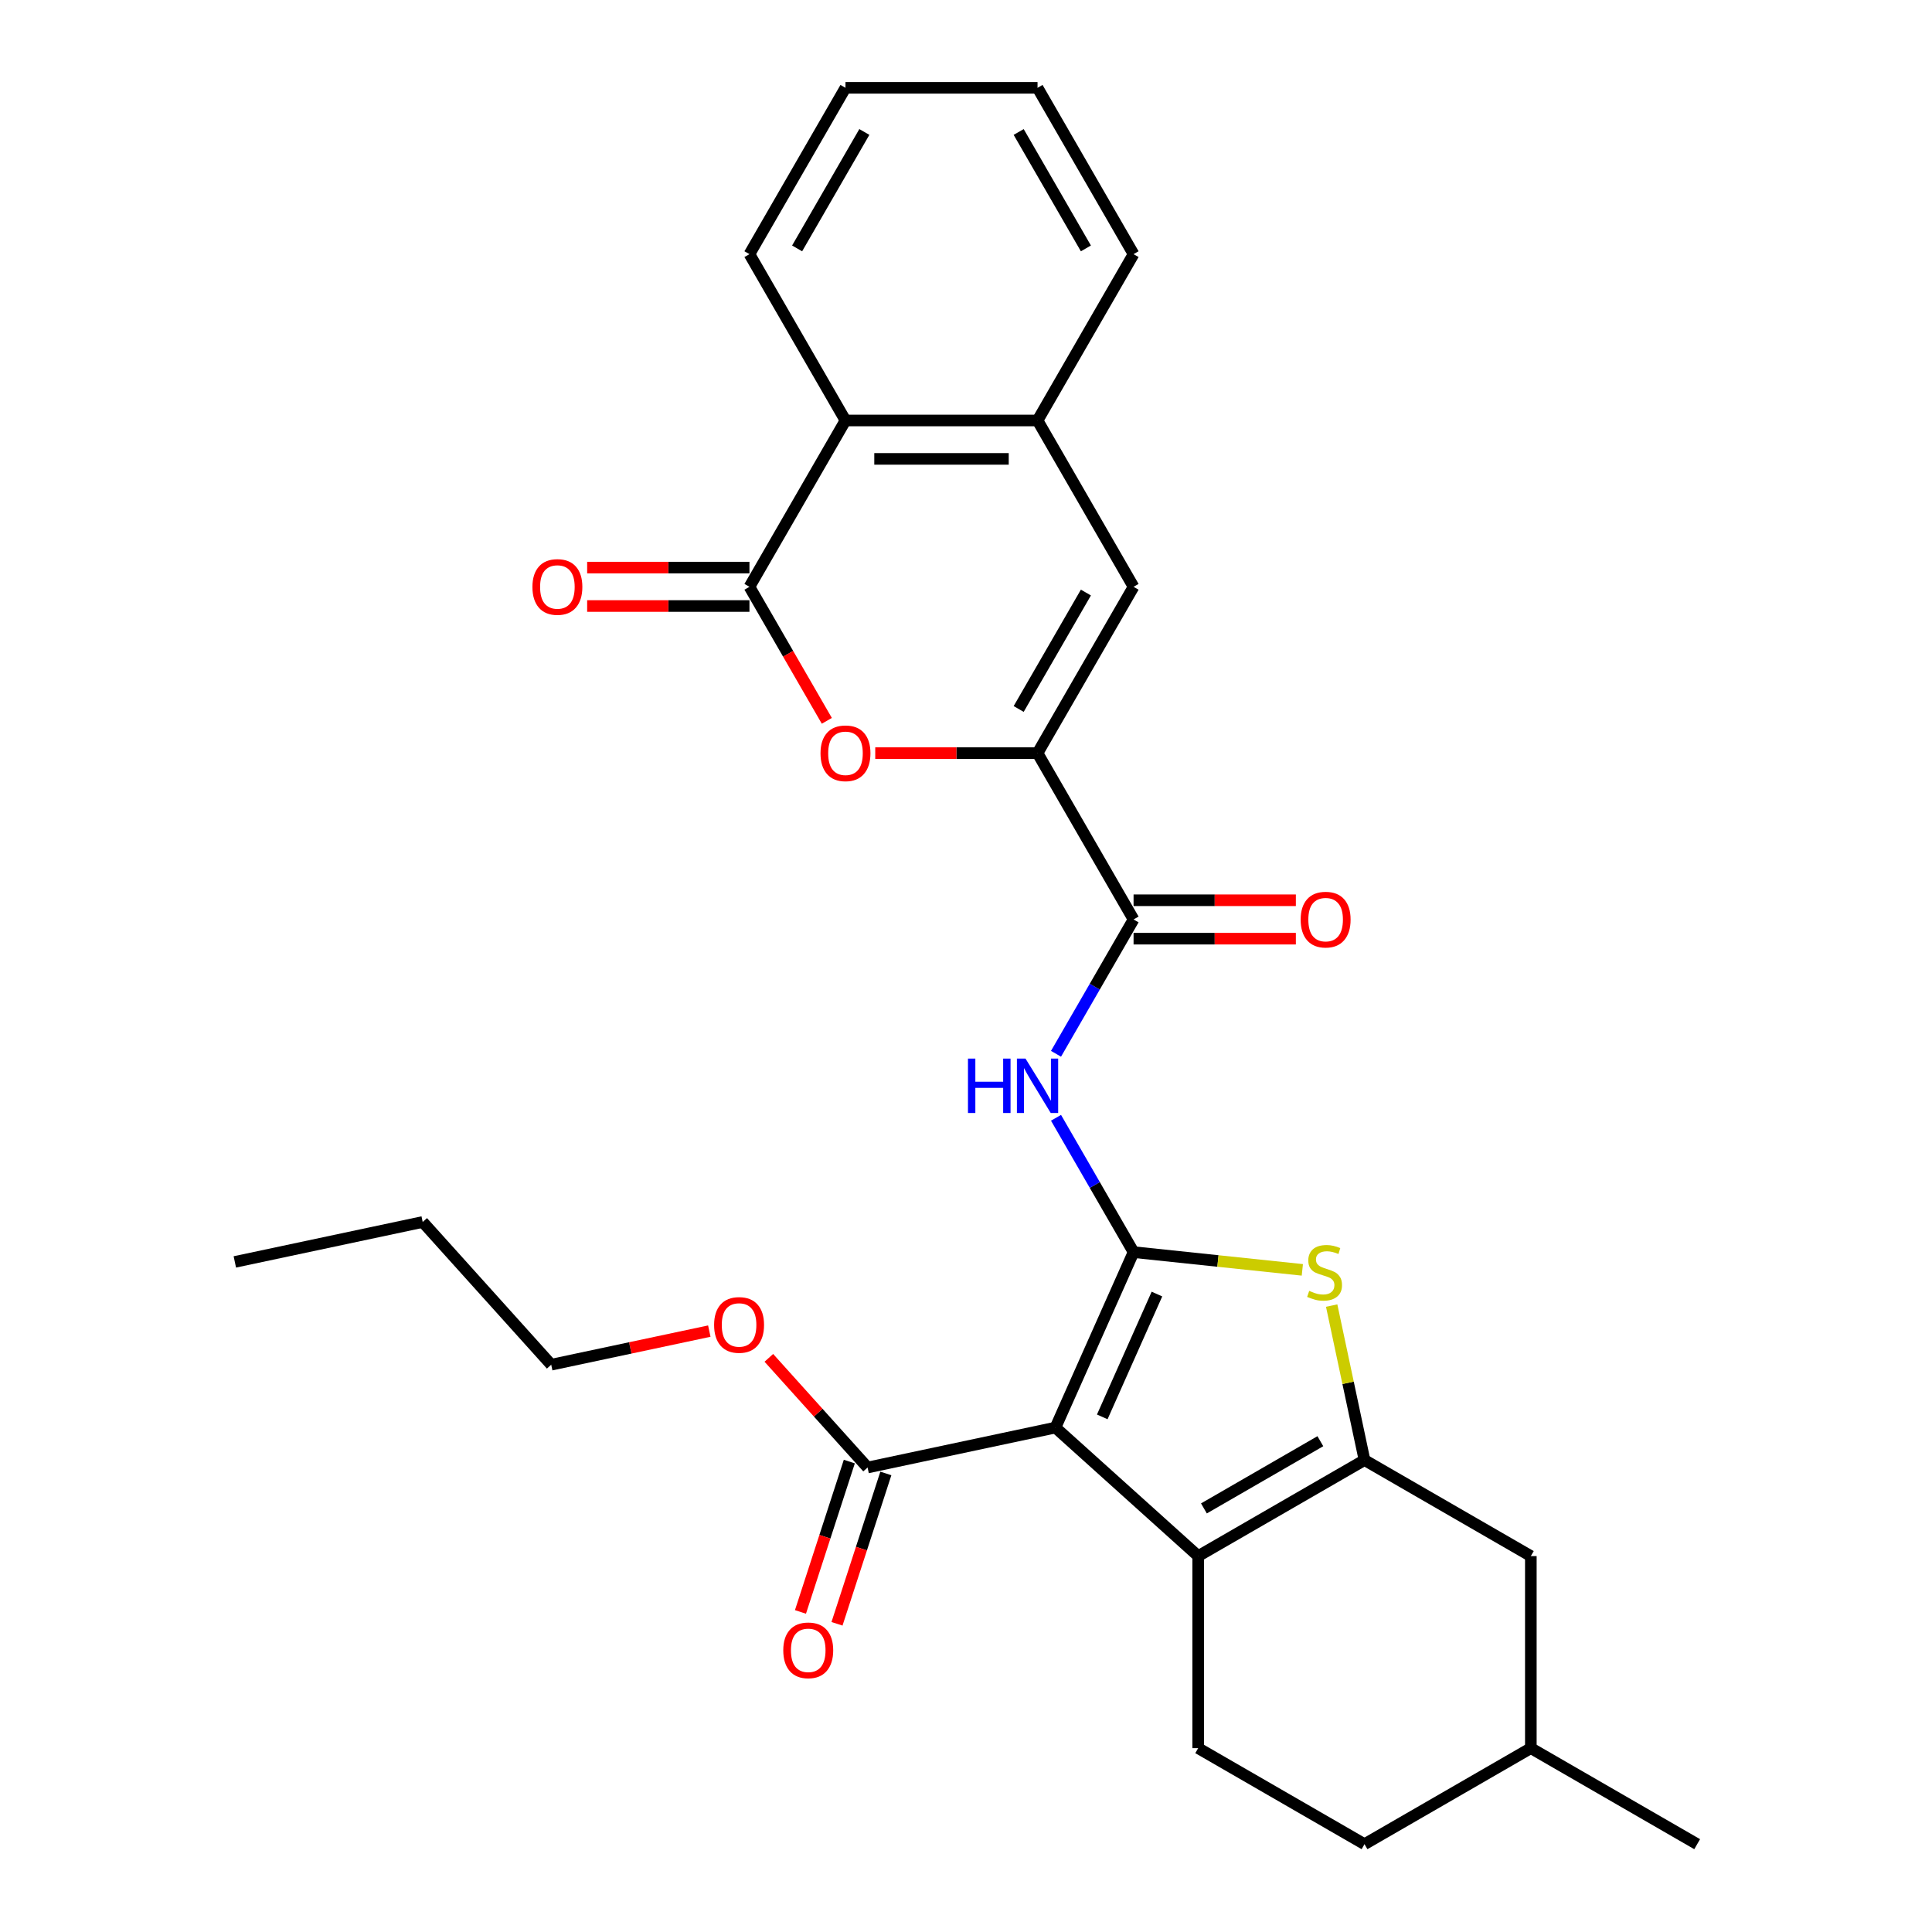 <?xml version='1.0' encoding='iso-8859-1'?>
<svg version='1.1' baseProfile='full'
              xmlns='http://www.w3.org/2000/svg'
                      xmlns:rdkit='http://www.rdkit.org/xml'
                      xmlns:xlink='http://www.w3.org/1999/xlink'
                  xml:space='preserve'
width='1000px' height='1000px' viewBox='0 0 1000 1000'>
<!-- END OF HEADER -->
<rect style='opacity:1.0;fill:#FFFFFF;stroke:none' width='1000' height='1000' x='0' y='0'> </rect>
<path class='bond-0' d='M 586.733,648.096 L 546.299,738.912' style='fill:none;fill-rule:evenodd;stroke:#000000;stroke-width:6px;stroke-linecap:butt;stroke-linejoin:miter;stroke-opacity:1' />
<path class='bond-0' d='M 598.831,669.805 L 570.528,733.376' style='fill:none;fill-rule:evenodd;stroke:#000000;stroke-width:6px;stroke-linecap:butt;stroke-linejoin:miter;stroke-opacity:1' />
<path class='bond-3' d='M 586.733,648.096 L 630.41,652.687' style='fill:none;fill-rule:evenodd;stroke:#000000;stroke-width:6px;stroke-linecap:butt;stroke-linejoin:miter;stroke-opacity:1' />
<path class='bond-3' d='M 630.41,652.687 L 674.087,657.278' style='fill:none;fill-rule:evenodd;stroke:#CCCC00;stroke-width:6px;stroke-linecap:butt;stroke-linejoin:miter;stroke-opacity:1' />
<path class='bond-5' d='M 586.733,648.096 L 566.662,613.331' style='fill:none;fill-rule:evenodd;stroke:#000000;stroke-width:6px;stroke-linecap:butt;stroke-linejoin:miter;stroke-opacity:1' />
<path class='bond-5' d='M 566.662,613.331 L 546.59,578.566' style='fill:none;fill-rule:evenodd;stroke:#0000FF;stroke-width:6px;stroke-linecap:butt;stroke-linejoin:miter;stroke-opacity:1' />
<path class='bond-1' d='M 546.299,738.912 L 620.176,805.43' style='fill:none;fill-rule:evenodd;stroke:#000000;stroke-width:6px;stroke-linecap:butt;stroke-linejoin:miter;stroke-opacity:1' />
<path class='bond-10' d='M 546.299,738.912 L 449.062,759.58' style='fill:none;fill-rule:evenodd;stroke:#000000;stroke-width:6px;stroke-linecap:butt;stroke-linejoin:miter;stroke-opacity:1' />
<path class='bond-13' d='M 620.176,805.43 L 620.176,904.84' style='fill:none;fill-rule:evenodd;stroke:#000000;stroke-width:6px;stroke-linecap:butt;stroke-linejoin:miter;stroke-opacity:1' />
<path class='bond-29' d='M 620.176,805.43 L 706.267,755.725' style='fill:none;fill-rule:evenodd;stroke:#000000;stroke-width:6px;stroke-linecap:butt;stroke-linejoin:miter;stroke-opacity:1' />
<path class='bond-29' d='M 623.148,780.756 L 683.412,745.963' style='fill:none;fill-rule:evenodd;stroke:#000000;stroke-width:6px;stroke-linecap:butt;stroke-linejoin:miter;stroke-opacity:1' />
<path class='bond-2' d='M 706.267,755.725 L 697.769,715.745' style='fill:none;fill-rule:evenodd;stroke:#000000;stroke-width:6px;stroke-linecap:butt;stroke-linejoin:miter;stroke-opacity:1' />
<path class='bond-2' d='M 697.769,715.745 L 689.271,675.765' style='fill:none;fill-rule:evenodd;stroke:#CCCC00;stroke-width:6px;stroke-linecap:butt;stroke-linejoin:miter;stroke-opacity:1' />
<path class='bond-14' d='M 706.267,755.725 L 792.359,805.43' style='fill:none;fill-rule:evenodd;stroke:#000000;stroke-width:6px;stroke-linecap:butt;stroke-linejoin:miter;stroke-opacity:1' />
<path class='bond-4' d='M 537.028,389.821 L 586.733,475.913' style='fill:none;fill-rule:evenodd;stroke:#000000;stroke-width:6px;stroke-linecap:butt;stroke-linejoin:miter;stroke-opacity:1' />
<path class='bond-7' d='M 537.028,389.821 L 495.027,389.821' style='fill:none;fill-rule:evenodd;stroke:#000000;stroke-width:6px;stroke-linecap:butt;stroke-linejoin:miter;stroke-opacity:1' />
<path class='bond-7' d='M 495.027,389.821 L 453.027,389.821' style='fill:none;fill-rule:evenodd;stroke:#FF0000;stroke-width:6px;stroke-linecap:butt;stroke-linejoin:miter;stroke-opacity:1' />
<path class='bond-9' d='M 537.028,389.821 L 586.733,303.73' style='fill:none;fill-rule:evenodd;stroke:#000000;stroke-width:6px;stroke-linecap:butt;stroke-linejoin:miter;stroke-opacity:1' />
<path class='bond-9' d='M 527.266,366.966 L 562.059,306.702' style='fill:none;fill-rule:evenodd;stroke:#000000;stroke-width:6px;stroke-linecap:butt;stroke-linejoin:miter;stroke-opacity:1' />
<path class='bond-8' d='M 546.59,545.443 L 566.662,510.678' style='fill:none;fill-rule:evenodd;stroke:#0000FF;stroke-width:6px;stroke-linecap:butt;stroke-linejoin:miter;stroke-opacity:1' />
<path class='bond-8' d='M 566.662,510.678 L 586.733,475.913' style='fill:none;fill-rule:evenodd;stroke:#000000;stroke-width:6px;stroke-linecap:butt;stroke-linejoin:miter;stroke-opacity:1' />
<path class='bond-6' d='M 387.913,303.73 L 407.939,338.415' style='fill:none;fill-rule:evenodd;stroke:#000000;stroke-width:6px;stroke-linecap:butt;stroke-linejoin:miter;stroke-opacity:1' />
<path class='bond-6' d='M 407.939,338.415 L 427.964,373.1' style='fill:none;fill-rule:evenodd;stroke:#FF0000;stroke-width:6px;stroke-linecap:butt;stroke-linejoin:miter;stroke-opacity:1' />
<path class='bond-15' d='M 387.913,293.789 L 345.912,293.789' style='fill:none;fill-rule:evenodd;stroke:#000000;stroke-width:6px;stroke-linecap:butt;stroke-linejoin:miter;stroke-opacity:1' />
<path class='bond-15' d='M 345.912,293.789 L 303.911,293.789' style='fill:none;fill-rule:evenodd;stroke:#FF0000;stroke-width:6px;stroke-linecap:butt;stroke-linejoin:miter;stroke-opacity:1' />
<path class='bond-15' d='M 387.913,313.671 L 345.912,313.671' style='fill:none;fill-rule:evenodd;stroke:#000000;stroke-width:6px;stroke-linecap:butt;stroke-linejoin:miter;stroke-opacity:1' />
<path class='bond-15' d='M 345.912,313.671 L 303.911,313.671' style='fill:none;fill-rule:evenodd;stroke:#FF0000;stroke-width:6px;stroke-linecap:butt;stroke-linejoin:miter;stroke-opacity:1' />
<path class='bond-31' d='M 387.913,303.73 L 437.618,217.638' style='fill:none;fill-rule:evenodd;stroke:#000000;stroke-width:6px;stroke-linecap:butt;stroke-linejoin:miter;stroke-opacity:1' />
<path class='bond-16' d='M 586.733,485.854 L 628.734,485.854' style='fill:none;fill-rule:evenodd;stroke:#000000;stroke-width:6px;stroke-linecap:butt;stroke-linejoin:miter;stroke-opacity:1' />
<path class='bond-16' d='M 628.734,485.854 L 670.735,485.854' style='fill:none;fill-rule:evenodd;stroke:#FF0000;stroke-width:6px;stroke-linecap:butt;stroke-linejoin:miter;stroke-opacity:1' />
<path class='bond-16' d='M 586.733,465.972 L 628.734,465.972' style='fill:none;fill-rule:evenodd;stroke:#000000;stroke-width:6px;stroke-linecap:butt;stroke-linejoin:miter;stroke-opacity:1' />
<path class='bond-16' d='M 628.734,465.972 L 670.735,465.972' style='fill:none;fill-rule:evenodd;stroke:#FF0000;stroke-width:6px;stroke-linecap:butt;stroke-linejoin:miter;stroke-opacity:1' />
<path class='bond-11' d='M 586.733,303.73 L 537.028,217.638' style='fill:none;fill-rule:evenodd;stroke:#000000;stroke-width:6px;stroke-linecap:butt;stroke-linejoin:miter;stroke-opacity:1' />
<path class='bond-17' d='M 439.607,756.509 L 426.964,795.42' style='fill:none;fill-rule:evenodd;stroke:#000000;stroke-width:6px;stroke-linecap:butt;stroke-linejoin:miter;stroke-opacity:1' />
<path class='bond-17' d='M 426.964,795.42 L 414.321,834.332' style='fill:none;fill-rule:evenodd;stroke:#FF0000;stroke-width:6px;stroke-linecap:butt;stroke-linejoin:miter;stroke-opacity:1' />
<path class='bond-17' d='M 458.516,762.652 L 445.873,801.564' style='fill:none;fill-rule:evenodd;stroke:#000000;stroke-width:6px;stroke-linecap:butt;stroke-linejoin:miter;stroke-opacity:1' />
<path class='bond-17' d='M 445.873,801.564 L 433.23,840.476' style='fill:none;fill-rule:evenodd;stroke:#FF0000;stroke-width:6px;stroke-linecap:butt;stroke-linejoin:miter;stroke-opacity:1' />
<path class='bond-18' d='M 449.062,759.58 L 423.507,731.199' style='fill:none;fill-rule:evenodd;stroke:#000000;stroke-width:6px;stroke-linecap:butt;stroke-linejoin:miter;stroke-opacity:1' />
<path class='bond-18' d='M 423.507,731.199 L 397.952,702.817' style='fill:none;fill-rule:evenodd;stroke:#FF0000;stroke-width:6px;stroke-linecap:butt;stroke-linejoin:miter;stroke-opacity:1' />
<path class='bond-12' d='M 537.028,217.638 L 437.618,217.638' style='fill:none;fill-rule:evenodd;stroke:#000000;stroke-width:6px;stroke-linecap:butt;stroke-linejoin:miter;stroke-opacity:1' />
<path class='bond-12' d='M 522.117,237.52 L 452.529,237.52' style='fill:none;fill-rule:evenodd;stroke:#000000;stroke-width:6px;stroke-linecap:butt;stroke-linejoin:miter;stroke-opacity:1' />
<path class='bond-21' d='M 537.028,217.638 L 586.733,131.546' style='fill:none;fill-rule:evenodd;stroke:#000000;stroke-width:6px;stroke-linecap:butt;stroke-linejoin:miter;stroke-opacity:1' />
<path class='bond-22' d='M 437.618,217.638 L 387.913,131.546' style='fill:none;fill-rule:evenodd;stroke:#000000;stroke-width:6px;stroke-linecap:butt;stroke-linejoin:miter;stroke-opacity:1' />
<path class='bond-19' d='M 620.176,904.84 L 706.267,954.545' style='fill:none;fill-rule:evenodd;stroke:#000000;stroke-width:6px;stroke-linecap:butt;stroke-linejoin:miter;stroke-opacity:1' />
<path class='bond-20' d='M 792.359,805.43 L 792.359,904.84' style='fill:none;fill-rule:evenodd;stroke:#000000;stroke-width:6px;stroke-linecap:butt;stroke-linejoin:miter;stroke-opacity:1' />
<path class='bond-23' d='M 367.135,688.98 L 326.22,697.676' style='fill:none;fill-rule:evenodd;stroke:#FF0000;stroke-width:6px;stroke-linecap:butt;stroke-linejoin:miter;stroke-opacity:1' />
<path class='bond-23' d='M 326.22,697.676 L 285.306,706.373' style='fill:none;fill-rule:evenodd;stroke:#000000;stroke-width:6px;stroke-linecap:butt;stroke-linejoin:miter;stroke-opacity:1' />
<path class='bond-30' d='M 706.267,954.545 L 792.359,904.84' style='fill:none;fill-rule:evenodd;stroke:#000000;stroke-width:6px;stroke-linecap:butt;stroke-linejoin:miter;stroke-opacity:1' />
<path class='bond-24' d='M 792.359,904.84 L 878.451,954.545' style='fill:none;fill-rule:evenodd;stroke:#000000;stroke-width:6px;stroke-linecap:butt;stroke-linejoin:miter;stroke-opacity:1' />
<path class='bond-26' d='M 586.733,131.546 L 537.028,45.455' style='fill:none;fill-rule:evenodd;stroke:#000000;stroke-width:6px;stroke-linecap:butt;stroke-linejoin:miter;stroke-opacity:1' />
<path class='bond-26' d='M 562.059,128.573 L 527.266,68.309' style='fill:none;fill-rule:evenodd;stroke:#000000;stroke-width:6px;stroke-linecap:butt;stroke-linejoin:miter;stroke-opacity:1' />
<path class='bond-32' d='M 387.913,131.546 L 437.618,45.455' style='fill:none;fill-rule:evenodd;stroke:#000000;stroke-width:6px;stroke-linecap:butt;stroke-linejoin:miter;stroke-opacity:1' />
<path class='bond-32' d='M 412.587,128.573 L 447.381,68.309' style='fill:none;fill-rule:evenodd;stroke:#000000;stroke-width:6px;stroke-linecap:butt;stroke-linejoin:miter;stroke-opacity:1' />
<path class='bond-25' d='M 285.306,706.373 L 218.787,632.497' style='fill:none;fill-rule:evenodd;stroke:#000000;stroke-width:6px;stroke-linecap:butt;stroke-linejoin:miter;stroke-opacity:1' />
<path class='bond-28' d='M 218.787,632.497 L 121.549,653.165' style='fill:none;fill-rule:evenodd;stroke:#000000;stroke-width:6px;stroke-linecap:butt;stroke-linejoin:miter;stroke-opacity:1' />
<path class='bond-27' d='M 537.028,45.455 L 437.618,45.455' style='fill:none;fill-rule:evenodd;stroke:#000000;stroke-width:6px;stroke-linecap:butt;stroke-linejoin:miter;stroke-opacity:1' />
<path  class='atom-4' d='M 677.646 668.15
Q 677.964 668.269, 679.276 668.826
Q 680.588 669.383, 682.02 669.741
Q 683.491 670.059, 684.923 670.059
Q 687.587 670.059, 689.138 668.786
Q 690.688 667.474, 690.688 665.208
Q 690.688 663.657, 689.893 662.702
Q 689.138 661.748, 687.945 661.231
Q 686.752 660.714, 684.764 660.118
Q 682.258 659.362, 680.747 658.647
Q 679.276 657.931, 678.203 656.42
Q 677.169 654.909, 677.169 652.364
Q 677.169 648.825, 679.555 646.638
Q 681.98 644.451, 686.752 644.451
Q 690.012 644.451, 693.711 646.002
L 692.796 649.063
Q 689.416 647.672, 686.871 647.672
Q 684.127 647.672, 682.616 648.825
Q 681.105 649.938, 681.145 651.887
Q 681.145 653.398, 681.901 654.312
Q 682.696 655.227, 683.809 655.744
Q 684.962 656.261, 686.871 656.857
Q 689.416 657.652, 690.927 658.448
Q 692.438 659.243, 693.512 660.873
Q 694.625 662.464, 694.625 665.208
Q 694.625 669.104, 692.001 671.212
Q 689.416 673.28, 685.082 673.28
Q 682.577 673.28, 680.668 672.723
Q 678.799 672.206, 676.572 671.292
L 677.646 668.15
' fill='#CCCC00'/>
<path  class='atom-6' d='M 501.022 547.928
L 504.839 547.928
L 504.839 559.897
L 519.234 559.897
L 519.234 547.928
L 523.051 547.928
L 523.051 576.081
L 519.234 576.081
L 519.234 563.078
L 504.839 563.078
L 504.839 576.081
L 501.022 576.081
L 501.022 547.928
' fill='#0000FF'/>
<path  class='atom-6' d='M 530.805 547.928
L 540.03 562.84
Q 540.945 564.311, 542.416 566.975
Q 543.887 569.639, 543.967 569.798
L 543.967 547.928
L 547.705 547.928
L 547.705 576.081
L 543.848 576.081
L 533.946 559.778
Q 532.793 557.869, 531.561 555.682
Q 530.368 553.495, 530.01 552.819
L 530.01 576.081
L 526.351 576.081
L 526.351 547.928
L 530.805 547.928
' fill='#0000FF'/>
<path  class='atom-8' d='M 424.695 389.901
Q 424.695 383.141, 428.035 379.363
Q 431.375 375.586, 437.618 375.586
Q 443.861 375.586, 447.201 379.363
Q 450.541 383.141, 450.541 389.901
Q 450.541 396.74, 447.161 400.637
Q 443.781 404.494, 437.618 404.494
Q 431.415 404.494, 428.035 400.637
Q 424.695 396.78, 424.695 389.901
M 437.618 401.313
Q 441.913 401.313, 444.219 398.45
Q 446.565 395.547, 446.565 389.901
Q 446.565 384.374, 444.219 381.59
Q 441.913 378.767, 437.618 378.767
Q 433.323 378.767, 430.977 381.55
Q 428.671 384.334, 428.671 389.901
Q 428.671 395.587, 430.977 398.45
Q 433.323 401.313, 437.618 401.313
' fill='#FF0000'/>
<path  class='atom-16' d='M 275.58 303.809
Q 275.58 297.049, 278.92 293.272
Q 282.26 289.494, 288.503 289.494
Q 294.746 289.494, 298.086 293.272
Q 301.426 297.049, 301.426 303.809
Q 301.426 310.649, 298.046 314.545
Q 294.666 318.403, 288.503 318.403
Q 282.3 318.403, 278.92 314.545
Q 275.58 310.688, 275.58 303.809
M 288.503 315.221
Q 292.797 315.221, 295.104 312.358
Q 297.45 309.456, 297.45 303.809
Q 297.45 298.282, 295.104 295.498
Q 292.797 292.675, 288.503 292.675
Q 284.208 292.675, 281.862 295.459
Q 279.556 298.242, 279.556 303.809
Q 279.556 309.495, 281.862 312.358
Q 284.208 315.221, 288.503 315.221
' fill='#FF0000'/>
<path  class='atom-17' d='M 673.22 475.992
Q 673.22 469.233, 676.56 465.455
Q 679.9 461.677, 686.143 461.677
Q 692.386 461.677, 695.726 465.455
Q 699.067 469.233, 699.067 475.992
Q 699.067 482.832, 695.687 486.729
Q 692.307 490.586, 686.143 490.586
Q 679.94 490.586, 676.56 486.729
Q 673.22 482.872, 673.22 475.992
M 686.143 487.405
Q 690.438 487.405, 692.744 484.542
Q 695.09 481.639, 695.09 475.992
Q 695.09 470.465, 692.744 467.682
Q 690.438 464.859, 686.143 464.859
Q 681.849 464.859, 679.503 467.642
Q 677.196 470.426, 677.196 475.992
Q 677.196 481.679, 679.503 484.542
Q 681.849 487.405, 686.143 487.405
' fill='#FF0000'/>
<path  class='atom-18' d='M 405.419 854.205
Q 405.419 847.445, 408.759 843.667
Q 412.099 839.89, 418.342 839.89
Q 424.585 839.89, 427.925 843.667
Q 431.266 847.445, 431.266 854.205
Q 431.266 861.044, 427.886 864.941
Q 424.506 868.798, 418.342 868.798
Q 412.139 868.798, 408.759 864.941
Q 405.419 861.084, 405.419 854.205
M 418.342 865.617
Q 422.637 865.617, 424.943 862.754
Q 427.289 859.851, 427.289 854.205
Q 427.289 848.677, 424.943 845.894
Q 422.637 843.071, 418.342 843.071
Q 414.048 843.071, 411.702 845.854
Q 409.395 848.638, 409.395 854.205
Q 409.395 859.891, 411.702 862.754
Q 414.048 865.617, 418.342 865.617
' fill='#FF0000'/>
<path  class='atom-19' d='M 369.62 685.784
Q 369.62 679.024, 372.96 675.246
Q 376.3 671.469, 382.543 671.469
Q 388.786 671.469, 392.126 675.246
Q 395.467 679.024, 395.467 685.784
Q 395.467 692.623, 392.087 696.52
Q 388.707 700.377, 382.543 700.377
Q 376.34 700.377, 372.96 696.52
Q 369.62 692.663, 369.62 685.784
M 382.543 697.196
Q 386.838 697.196, 389.144 694.333
Q 391.49 691.43, 391.49 685.784
Q 391.49 680.257, 389.144 677.473
Q 386.838 674.65, 382.543 674.65
Q 378.249 674.65, 375.903 677.433
Q 373.596 680.217, 373.596 685.784
Q 373.596 691.47, 375.903 694.333
Q 378.249 697.196, 382.543 697.196
' fill='#FF0000'/>
</svg>
